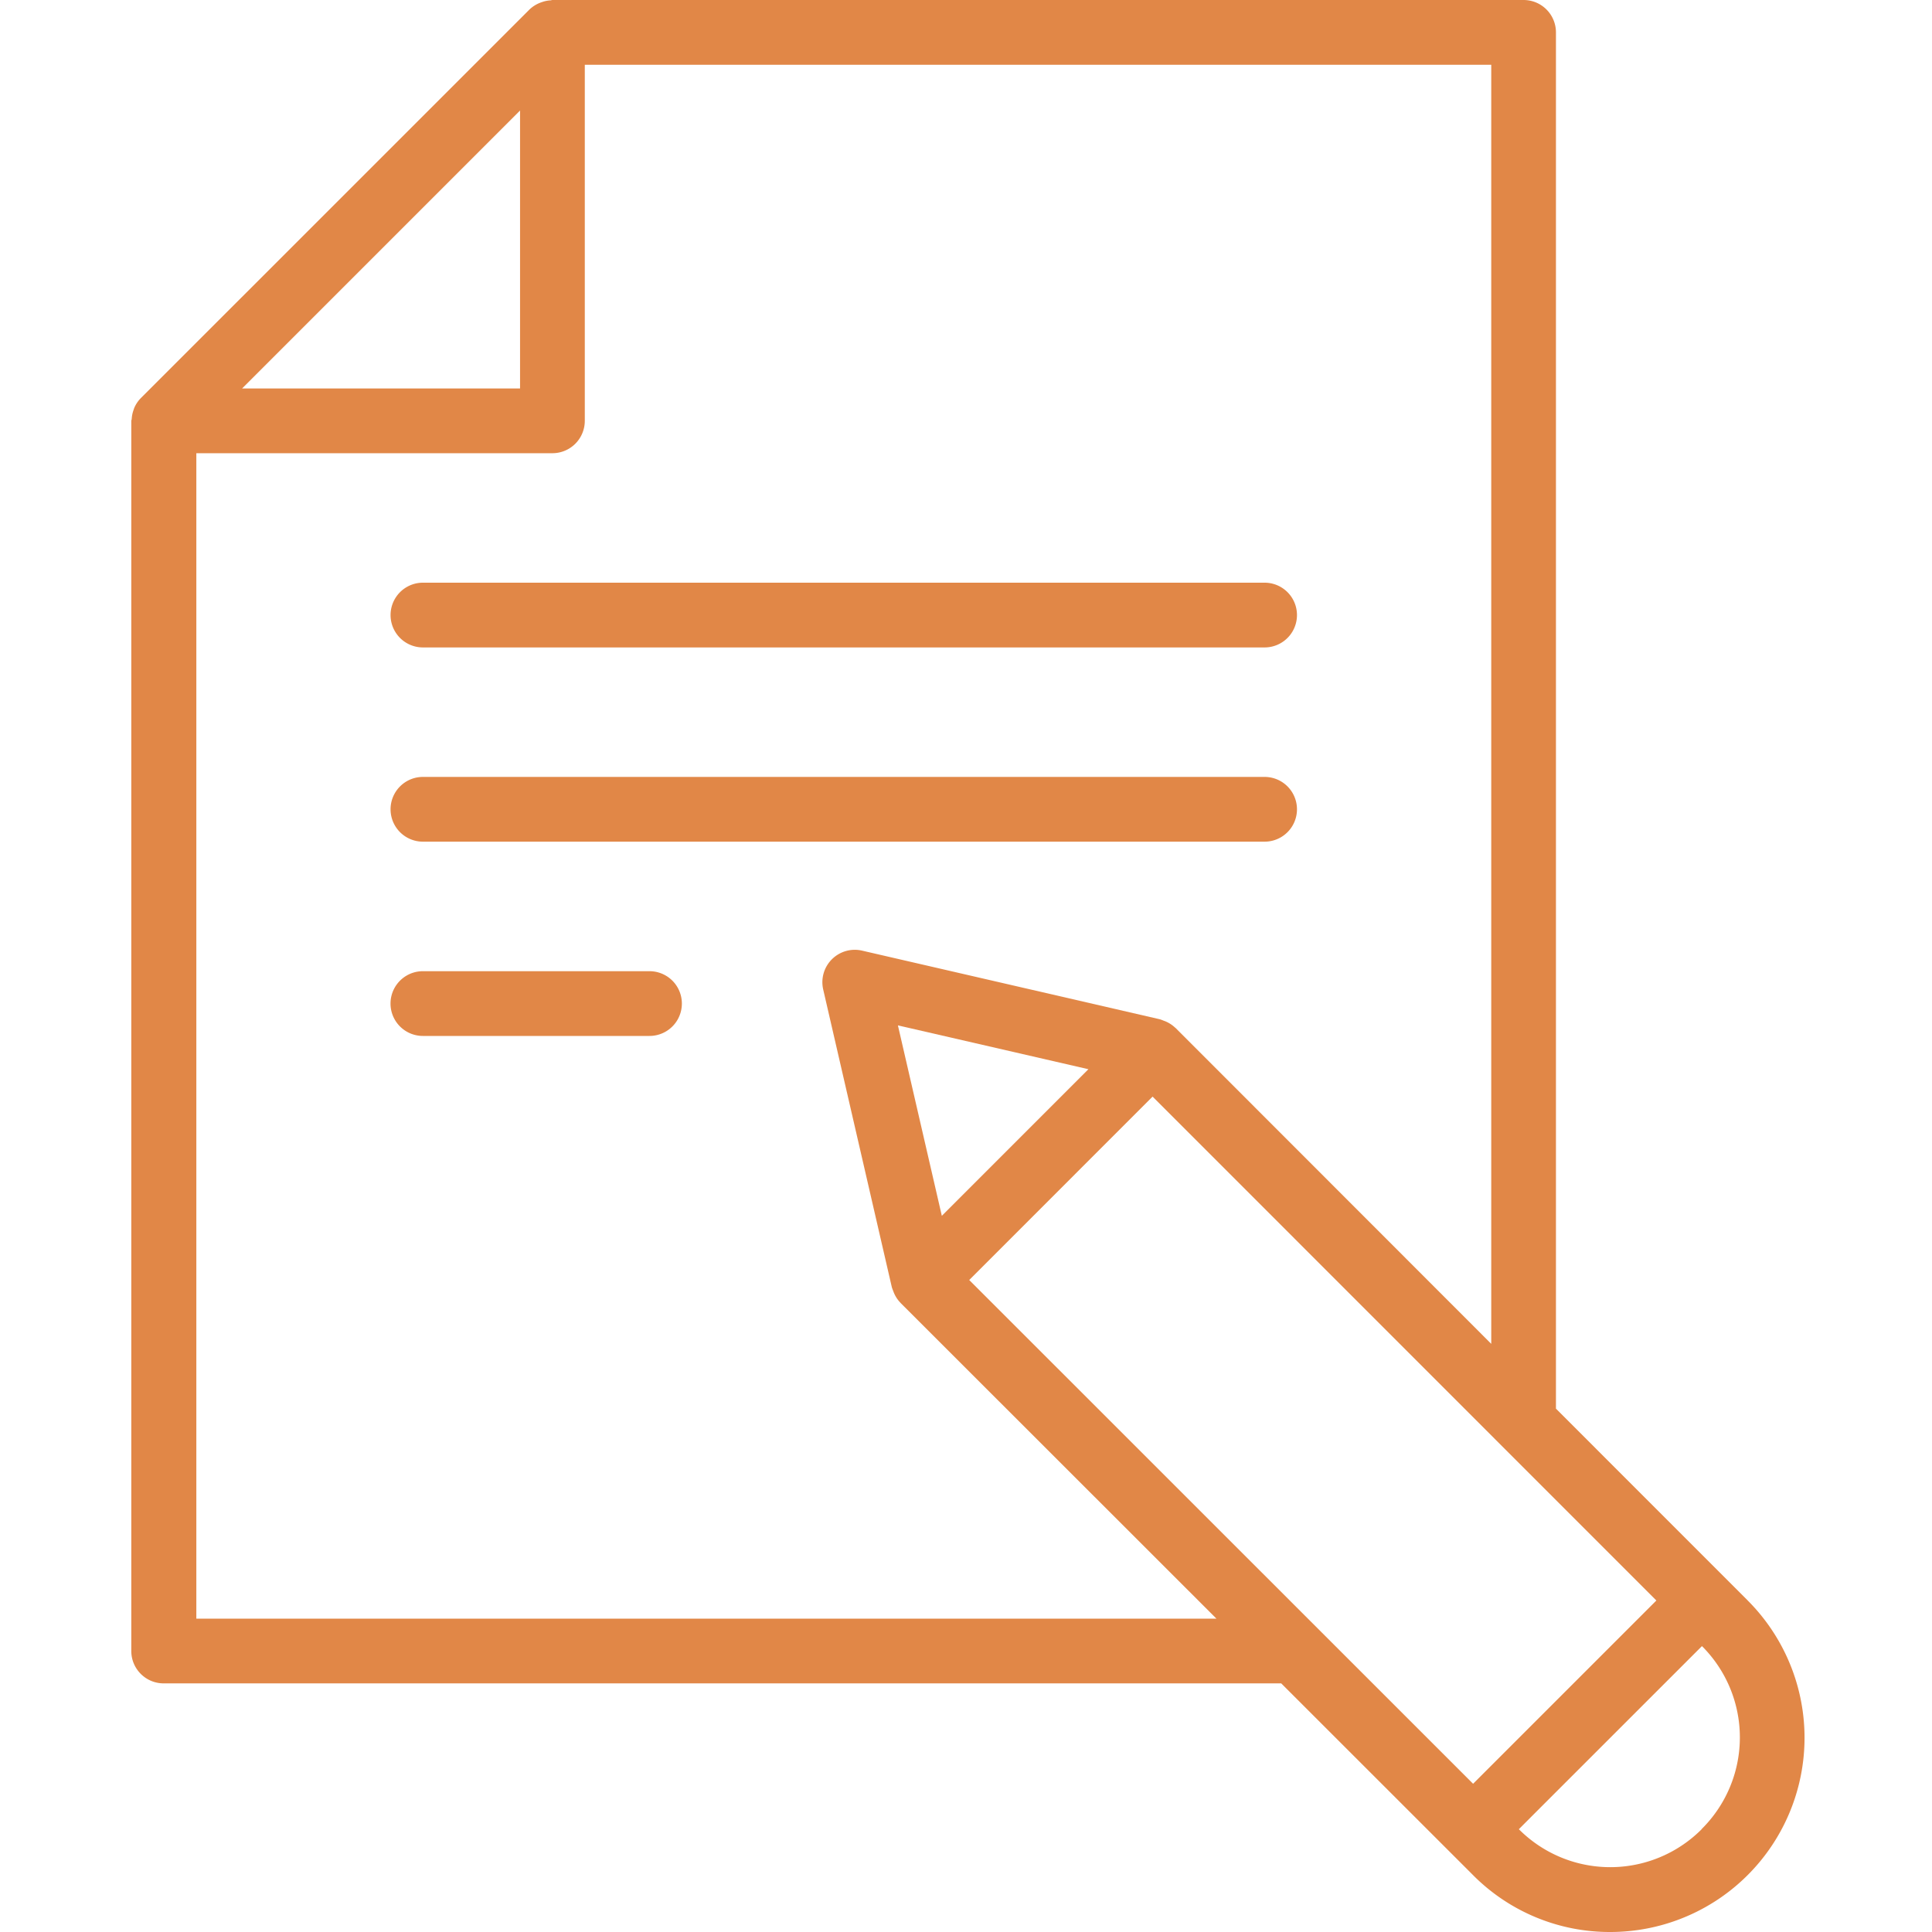 <svg xmlns="http://www.w3.org/2000/svg" width="45" height="45" fill="none" viewBox="0 0 45 45">
    <g fill="#E18747" clip-path="url(#a)">
        <path d="M40.703 37.273l-4.462-4.463V.754A.754.754 0 0 0 35.488 0h-22.62c-.015 0-.028.007-.043.008a.707.707 0 0 0-.202.041.754.754 0 0 0-.292.174L3.282 9.271a.743.743 0 0 0-.151.221c-.01.024-.017.047-.025.071a.712.712 0 0 0-.038.194c0 .017-.01.03-.01.047v28.651c0 .416.337.754.754.754h26.03l4.462 4.46a4.484 4.484 0 0 0 3.2 1.331 4.524 4.524 0 0 0 3.198-7.727h.001zm-6.392 4.274L22.575 29.814l4.271-4.272L38.58 37.279l-4.268 4.268zM21.937 28.319l-1.023-4.436 4.437 1.021-3.414 3.415zM12.113 2.574v6.474H5.639l6.474-6.474zm-7.54 35.127V10.556h8.294a.754.754 0 0 0 .754-.754V1.508h21.113v29.793l-7.354-7.359-.008-.005a.754.754 0 0 0-.213-.142c-.02-.01-.041-.016-.062-.024a.809.809 0 0 0-.081-.03l-6.937-1.599a.755.755 0 0 0-.905.905l1.599 6.937c.009.027.019.055.03.081.008.02.014.04.024.061.035.08.084.153.144.215l.004.006 7.358 7.354H4.573zm35.062 4.905a3.006 3.006 0 0 1-4.258 0l.355-.356 3.91-3.909a3.004 3.004 0 0 1-.007 4.261v.004z"/>
        <path d="M9.85 15.08h19.605a.754.754 0 0 0 0-1.508H9.851a.754.754 0 0 0 0 1.508zM9.85 19.604h19.605a.754.754 0 0 0 0-1.508H9.851a.754.754 0 0 0 0 1.508zM15.129 22.621H9.85a.754.754 0 0 0 0 1.508h5.278a.754.754 0 1 0 0-1.508z"/>
    </g>
    <defs>
        <clipPath id="a">
            <path fill="#fff" d="M0 0h45v45H0z"/>
        </clipPath>
    </defs>
</svg>
